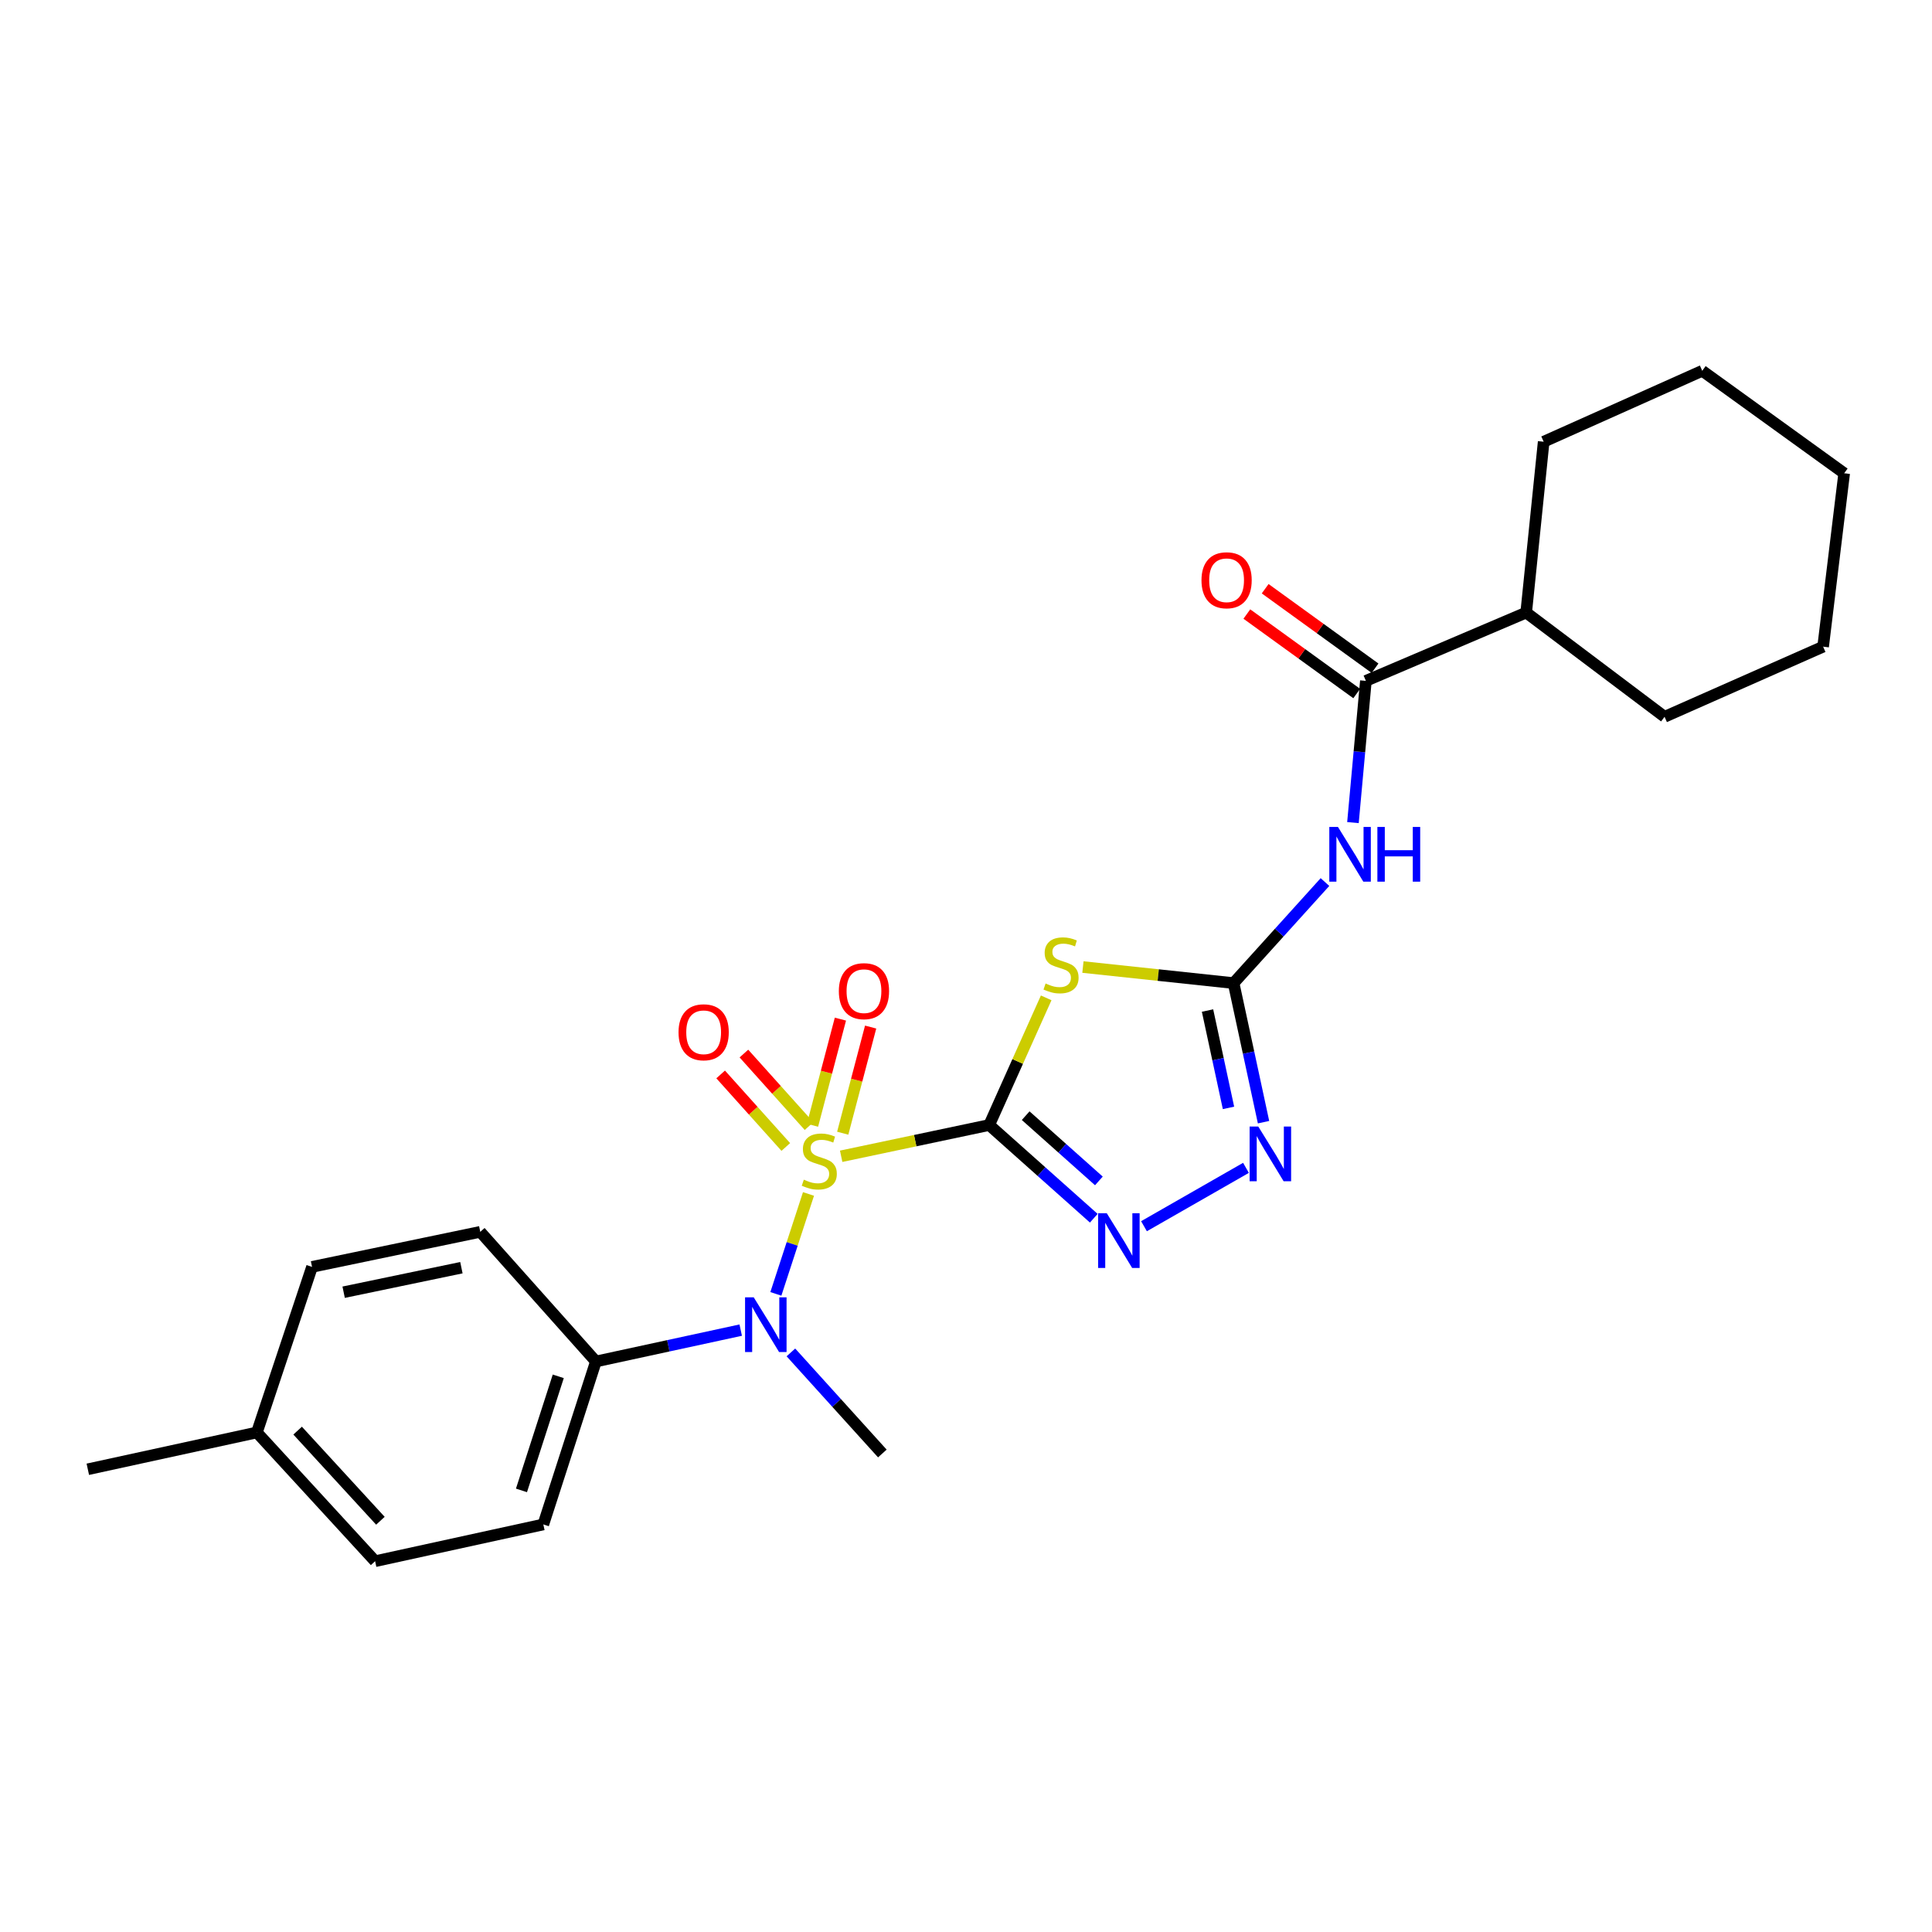 <?xml version='1.0' encoding='iso-8859-1'?>
<svg version='1.1' baseProfile='full'
              xmlns='http://www.w3.org/2000/svg'
                      xmlns:rdkit='http://www.rdkit.org/xml'
                      xmlns:xlink='http://www.w3.org/1999/xlink'
                  xml:space='preserve'
width='1000px' height='1000px' viewBox='0 0 1000 1000'>
<!-- END OF HEADER -->
<rect style='opacity:1.0;fill:#FFFFFF;stroke:none' width='1000' height='1000' x='0' y='0'> </rect>
<path class='bond-0' d='M 512.006,582.31 L 473.697,590.398' style='fill:none;fill-rule:evenodd;stroke:#000000;stroke-width:6px;stroke-linecap:butt;stroke-linejoin:miter;stroke-opacity:1' />
<path class='bond-0' d='M 473.697,590.398 L 435.388,598.486' style='fill:none;fill-rule:evenodd;stroke:#CCCC00;stroke-width:6px;stroke-linecap:butt;stroke-linejoin:miter;stroke-opacity:1' />
<path class='bond-1' d='M 512.006,582.31 L 526.756,549.399' style='fill:none;fill-rule:evenodd;stroke:#000000;stroke-width:6px;stroke-linecap:butt;stroke-linejoin:miter;stroke-opacity:1' />
<path class='bond-1' d='M 526.756,549.399 L 541.506,516.488' style='fill:none;fill-rule:evenodd;stroke:#CCCC00;stroke-width:6px;stroke-linecap:butt;stroke-linejoin:miter;stroke-opacity:1' />
<path class='bond-3' d='M 512.006,582.31 L 539.074,606.432' style='fill:none;fill-rule:evenodd;stroke:#000000;stroke-width:6px;stroke-linecap:butt;stroke-linejoin:miter;stroke-opacity:1' />
<path class='bond-3' d='M 539.074,606.432 L 566.141,630.553' style='fill:none;fill-rule:evenodd;stroke:#0000FF;stroke-width:6px;stroke-linecap:butt;stroke-linejoin:miter;stroke-opacity:1' />
<path class='bond-3' d='M 530.889,577.47 L 549.836,594.355' style='fill:none;fill-rule:evenodd;stroke:#000000;stroke-width:6px;stroke-linecap:butt;stroke-linejoin:miter;stroke-opacity:1' />
<path class='bond-3' d='M 549.836,594.355 L 568.783,611.24' style='fill:none;fill-rule:evenodd;stroke:#0000FF;stroke-width:6px;stroke-linecap:butt;stroke-linejoin:miter;stroke-opacity:1' />
<path class='bond-6' d='M 418.475,617.987 L 410.03,643.849' style='fill:none;fill-rule:evenodd;stroke:#CCCC00;stroke-width:6px;stroke-linecap:butt;stroke-linejoin:miter;stroke-opacity:1' />
<path class='bond-6' d='M 410.03,643.849 L 401.586,669.711' style='fill:none;fill-rule:evenodd;stroke:#0000FF;stroke-width:6px;stroke-linecap:butt;stroke-linejoin:miter;stroke-opacity:1' />
<path class='bond-8' d='M 436.194,586.541 L 443.417,559.074' style='fill:none;fill-rule:evenodd;stroke:#CCCC00;stroke-width:6px;stroke-linecap:butt;stroke-linejoin:miter;stroke-opacity:1' />
<path class='bond-8' d='M 443.417,559.074 L 450.639,531.607' style='fill:none;fill-rule:evenodd;stroke:#FF0000;stroke-width:6px;stroke-linecap:butt;stroke-linejoin:miter;stroke-opacity:1' />
<path class='bond-8' d='M 420.55,582.427 L 427.772,554.96' style='fill:none;fill-rule:evenodd;stroke:#CCCC00;stroke-width:6px;stroke-linecap:butt;stroke-linejoin:miter;stroke-opacity:1' />
<path class='bond-8' d='M 427.772,554.96 L 434.995,527.494' style='fill:none;fill-rule:evenodd;stroke:#FF0000;stroke-width:6px;stroke-linecap:butt;stroke-linejoin:miter;stroke-opacity:1' />
<path class='bond-9' d='M 418.76,582.867 L 401.901,564.093' style='fill:none;fill-rule:evenodd;stroke:#CCCC00;stroke-width:6px;stroke-linecap:butt;stroke-linejoin:miter;stroke-opacity:1' />
<path class='bond-9' d='M 401.901,564.093 L 385.043,545.318' style='fill:none;fill-rule:evenodd;stroke:#FF0000;stroke-width:6px;stroke-linecap:butt;stroke-linejoin:miter;stroke-opacity:1' />
<path class='bond-9' d='M 406.724,593.675 L 389.865,574.9' style='fill:none;fill-rule:evenodd;stroke:#CCCC00;stroke-width:6px;stroke-linecap:butt;stroke-linejoin:miter;stroke-opacity:1' />
<path class='bond-9' d='M 389.865,574.9 L 373.007,556.126' style='fill:none;fill-rule:evenodd;stroke:#FF0000;stroke-width:6px;stroke-linecap:butt;stroke-linejoin:miter;stroke-opacity:1' />
<path class='bond-2' d='M 560.519,500.542 L 599.512,504.697' style='fill:none;fill-rule:evenodd;stroke:#CCCC00;stroke-width:6px;stroke-linecap:butt;stroke-linejoin:miter;stroke-opacity:1' />
<path class='bond-2' d='M 599.512,504.697 L 638.505,508.852' style='fill:none;fill-rule:evenodd;stroke:#000000;stroke-width:6px;stroke-linecap:butt;stroke-linejoin:miter;stroke-opacity:1' />
<path class='bond-4' d='M 638.505,508.852 L 662.154,482.701' style='fill:none;fill-rule:evenodd;stroke:#000000;stroke-width:6px;stroke-linecap:butt;stroke-linejoin:miter;stroke-opacity:1' />
<path class='bond-4' d='M 662.154,482.701 L 685.802,456.549' style='fill:none;fill-rule:evenodd;stroke:#0000FF;stroke-width:6px;stroke-linecap:butt;stroke-linejoin:miter;stroke-opacity:1' />
<path class='bond-25' d='M 638.505,508.852 L 646.254,544.843' style='fill:none;fill-rule:evenodd;stroke:#000000;stroke-width:6px;stroke-linecap:butt;stroke-linejoin:miter;stroke-opacity:1' />
<path class='bond-25' d='M 646.254,544.843 L 654.004,580.835' style='fill:none;fill-rule:evenodd;stroke:#0000FF;stroke-width:6px;stroke-linecap:butt;stroke-linejoin:miter;stroke-opacity:1' />
<path class='bond-25' d='M 625.016,523.054 L 630.441,548.248' style='fill:none;fill-rule:evenodd;stroke:#000000;stroke-width:6px;stroke-linecap:butt;stroke-linejoin:miter;stroke-opacity:1' />
<path class='bond-25' d='M 630.441,548.248 L 635.865,573.442' style='fill:none;fill-rule:evenodd;stroke:#0000FF;stroke-width:6px;stroke-linecap:butt;stroke-linejoin:miter;stroke-opacity:1' />
<path class='bond-5' d='M 592.128,634.688 L 644.915,604.48' style='fill:none;fill-rule:evenodd;stroke:#0000FF;stroke-width:6px;stroke-linecap:butt;stroke-linejoin:miter;stroke-opacity:1' />
<path class='bond-7' d='M 700.286,425.774 L 703.631,389.096' style='fill:none;fill-rule:evenodd;stroke:#0000FF;stroke-width:6px;stroke-linecap:butt;stroke-linejoin:miter;stroke-opacity:1' />
<path class='bond-7' d='M 703.631,389.096 L 706.976,352.418' style='fill:none;fill-rule:evenodd;stroke:#000000;stroke-width:6px;stroke-linecap:butt;stroke-linejoin:miter;stroke-opacity:1' />
<path class='bond-10' d='M 383.392,688.464 L 345.914,696.583' style='fill:none;fill-rule:evenodd;stroke:#0000FF;stroke-width:6px;stroke-linecap:butt;stroke-linejoin:miter;stroke-opacity:1' />
<path class='bond-10' d='M 345.914,696.583 L 308.436,704.702' style='fill:none;fill-rule:evenodd;stroke:#000000;stroke-width:6px;stroke-linecap:butt;stroke-linejoin:miter;stroke-opacity:1' />
<path class='bond-18' d='M 409.369,700.006 L 433.035,726.165' style='fill:none;fill-rule:evenodd;stroke:#0000FF;stroke-width:6px;stroke-linecap:butt;stroke-linejoin:miter;stroke-opacity:1' />
<path class='bond-18' d='M 433.035,726.165 L 456.701,752.324' style='fill:none;fill-rule:evenodd;stroke:#000000;stroke-width:6px;stroke-linecap:butt;stroke-linejoin:miter;stroke-opacity:1' />
<path class='bond-11' d='M 711.717,345.865 L 683.283,325.293' style='fill:none;fill-rule:evenodd;stroke:#000000;stroke-width:6px;stroke-linecap:butt;stroke-linejoin:miter;stroke-opacity:1' />
<path class='bond-11' d='M 683.283,325.293 L 654.849,304.721' style='fill:none;fill-rule:evenodd;stroke:#FF0000;stroke-width:6px;stroke-linecap:butt;stroke-linejoin:miter;stroke-opacity:1' />
<path class='bond-11' d='M 702.235,358.971 L 673.801,338.399' style='fill:none;fill-rule:evenodd;stroke:#000000;stroke-width:6px;stroke-linecap:butt;stroke-linejoin:miter;stroke-opacity:1' />
<path class='bond-11' d='M 673.801,338.399 L 645.367,317.826' style='fill:none;fill-rule:evenodd;stroke:#FF0000;stroke-width:6px;stroke-linecap:butt;stroke-linejoin:miter;stroke-opacity:1' />
<path class='bond-12' d='M 706.976,352.418 L 789.951,317.064' style='fill:none;fill-rule:evenodd;stroke:#000000;stroke-width:6px;stroke-linecap:butt;stroke-linejoin:miter;stroke-opacity:1' />
<path class='bond-13' d='M 308.436,704.702 L 281.224,789.044' style='fill:none;fill-rule:evenodd;stroke:#000000;stroke-width:6px;stroke-linecap:butt;stroke-linejoin:miter;stroke-opacity:1' />
<path class='bond-13' d='M 288.96,712.386 L 269.911,771.426' style='fill:none;fill-rule:evenodd;stroke:#000000;stroke-width:6px;stroke-linecap:butt;stroke-linejoin:miter;stroke-opacity:1' />
<path class='bond-14' d='M 308.436,704.702 L 248.584,637.598' style='fill:none;fill-rule:evenodd;stroke:#000000;stroke-width:6px;stroke-linecap:butt;stroke-linejoin:miter;stroke-opacity:1' />
<path class='bond-19' d='M 789.951,317.064 L 799.001,228.642' style='fill:none;fill-rule:evenodd;stroke:#000000;stroke-width:6px;stroke-linecap:butt;stroke-linejoin:miter;stroke-opacity:1' />
<path class='bond-20' d='M 789.951,317.064 L 861.577,371.012' style='fill:none;fill-rule:evenodd;stroke:#000000;stroke-width:6px;stroke-linecap:butt;stroke-linejoin:miter;stroke-opacity:1' />
<path class='bond-16' d='M 281.224,789.044 L 194.16,808.078' style='fill:none;fill-rule:evenodd;stroke:#000000;stroke-width:6px;stroke-linecap:butt;stroke-linejoin:miter;stroke-opacity:1' />
<path class='bond-15' d='M 248.584,637.598 L 161.511,655.733' style='fill:none;fill-rule:evenodd;stroke:#000000;stroke-width:6px;stroke-linecap:butt;stroke-linejoin:miter;stroke-opacity:1' />
<path class='bond-15' d='M 238.821,656.154 L 177.87,668.849' style='fill:none;fill-rule:evenodd;stroke:#000000;stroke-width:6px;stroke-linecap:butt;stroke-linejoin:miter;stroke-opacity:1' />
<path class='bond-17' d='M 161.511,655.733 L 132.959,741.431' style='fill:none;fill-rule:evenodd;stroke:#000000;stroke-width:6px;stroke-linecap:butt;stroke-linejoin:miter;stroke-opacity:1' />
<path class='bond-26' d='M 194.16,808.078 L 132.959,741.431' style='fill:none;fill-rule:evenodd;stroke:#000000;stroke-width:6px;stroke-linecap:butt;stroke-linejoin:miter;stroke-opacity:1' />
<path class='bond-26' d='M 196.895,787.14 L 154.054,740.487' style='fill:none;fill-rule:evenodd;stroke:#000000;stroke-width:6px;stroke-linecap:butt;stroke-linejoin:miter;stroke-opacity:1' />
<path class='bond-21' d='M 132.959,741.431 L 45.455,760.493' style='fill:none;fill-rule:evenodd;stroke:#000000;stroke-width:6px;stroke-linecap:butt;stroke-linejoin:miter;stroke-opacity:1' />
<path class='bond-23' d='M 799.001,228.642 L 881.078,191.922' style='fill:none;fill-rule:evenodd;stroke:#000000;stroke-width:6px;stroke-linecap:butt;stroke-linejoin:miter;stroke-opacity:1' />
<path class='bond-22' d='M 861.577,371.012 L 943.644,334.714' style='fill:none;fill-rule:evenodd;stroke:#000000;stroke-width:6px;stroke-linecap:butt;stroke-linejoin:miter;stroke-opacity:1' />
<path class='bond-24' d='M 943.644,334.714 L 954.545,244.962' style='fill:none;fill-rule:evenodd;stroke:#000000;stroke-width:6px;stroke-linecap:butt;stroke-linejoin:miter;stroke-opacity:1' />
<path class='bond-27' d='M 881.078,191.922 L 954.545,244.962' style='fill:none;fill-rule:evenodd;stroke:#000000;stroke-width:6px;stroke-linecap:butt;stroke-linejoin:miter;stroke-opacity:1' />
<path  class='atom-1' d='M 416.061 610.597
Q 416.381 610.717, 417.701 611.277
Q 419.021 611.837, 420.461 612.197
Q 421.941 612.517, 423.381 612.517
Q 426.061 612.517, 427.621 611.237
Q 429.181 609.917, 429.181 607.637
Q 429.181 606.077, 428.381 605.117
Q 427.621 604.157, 426.421 603.637
Q 425.221 603.117, 423.221 602.517
Q 420.701 601.757, 419.181 601.037
Q 417.701 600.317, 416.621 598.797
Q 415.581 597.277, 415.581 594.717
Q 415.581 591.157, 417.981 588.957
Q 420.421 586.757, 425.221 586.757
Q 428.501 586.757, 432.221 588.317
L 431.301 591.397
Q 427.901 589.997, 425.341 589.997
Q 422.581 589.997, 421.061 591.157
Q 419.541 592.277, 419.581 594.237
Q 419.581 595.757, 420.341 596.677
Q 421.141 597.597, 422.261 598.117
Q 423.421 598.637, 425.341 599.237
Q 427.901 600.037, 429.421 600.837
Q 430.941 601.637, 432.021 603.277
Q 433.141 604.877, 433.141 607.637
Q 433.141 611.557, 430.501 613.677
Q 427.901 615.757, 423.541 615.757
Q 421.021 615.757, 419.101 615.197
Q 417.221 614.677, 414.981 613.757
L 416.061 610.597
' fill='#CCCC00'/>
<path  class='atom-2' d='M 541.194 509.055
Q 541.514 509.175, 542.834 509.735
Q 544.154 510.295, 545.594 510.655
Q 547.074 510.975, 548.514 510.975
Q 551.194 510.975, 552.754 509.695
Q 554.314 508.375, 554.314 506.095
Q 554.314 504.535, 553.514 503.575
Q 552.754 502.615, 551.554 502.095
Q 550.354 501.575, 548.354 500.975
Q 545.834 500.215, 544.314 499.495
Q 542.834 498.775, 541.754 497.255
Q 540.714 495.735, 540.714 493.175
Q 540.714 489.615, 543.114 487.415
Q 545.554 485.215, 550.354 485.215
Q 553.634 485.215, 557.354 486.775
L 556.434 489.855
Q 553.034 488.455, 550.474 488.455
Q 547.714 488.455, 546.194 489.615
Q 544.674 490.735, 544.714 492.695
Q 544.714 494.215, 545.474 495.135
Q 546.274 496.055, 547.394 496.575
Q 548.554 497.095, 550.474 497.695
Q 553.034 498.495, 554.554 499.295
Q 556.074 500.095, 557.154 501.735
Q 558.274 503.335, 558.274 506.095
Q 558.274 510.015, 555.634 512.135
Q 553.034 514.215, 548.674 514.215
Q 546.154 514.215, 544.234 513.655
Q 542.354 513.135, 540.114 512.215
L 541.194 509.055
' fill='#CCCC00'/>
<path  class='atom-4' d='M 572.869 627.967
L 582.149 642.967
Q 583.069 644.447, 584.549 647.127
Q 586.029 649.807, 586.109 649.967
L 586.109 627.967
L 589.869 627.967
L 589.869 656.287
L 585.989 656.287
L 576.029 639.887
Q 574.869 637.967, 573.629 635.767
Q 572.429 633.567, 572.069 632.887
L 572.069 656.287
L 568.389 656.287
L 568.389 627.967
L 572.869 627.967
' fill='#0000FF'/>
<path  class='atom-5' d='M 692.529 428.028
L 701.809 443.028
Q 702.729 444.508, 704.209 447.188
Q 705.689 449.868, 705.769 450.028
L 705.769 428.028
L 709.529 428.028
L 709.529 456.348
L 705.649 456.348
L 695.689 439.948
Q 694.529 438.028, 693.289 435.828
Q 692.089 433.628, 691.729 432.948
L 691.729 456.348
L 688.049 456.348
L 688.049 428.028
L 692.529 428.028
' fill='#0000FF'/>
<path  class='atom-5' d='M 712.929 428.028
L 716.769 428.028
L 716.769 440.068
L 731.249 440.068
L 731.249 428.028
L 735.089 428.028
L 735.089 456.348
L 731.249 456.348
L 731.249 443.268
L 716.769 443.268
L 716.769 456.348
L 712.929 456.348
L 712.929 428.028
' fill='#0000FF'/>
<path  class='atom-6' d='M 651.279 583.096
L 660.559 598.096
Q 661.479 599.576, 662.959 602.256
Q 664.439 604.936, 664.519 605.096
L 664.519 583.096
L 668.279 583.096
L 668.279 611.416
L 664.399 611.416
L 654.439 595.016
Q 653.279 593.096, 652.039 590.896
Q 650.839 588.696, 650.479 588.016
L 650.479 611.416
L 646.799 611.416
L 646.799 583.096
L 651.279 583.096
' fill='#0000FF'/>
<path  class='atom-7' d='M 390.122 671.49
L 399.402 686.49
Q 400.322 687.97, 401.802 690.65
Q 403.282 693.33, 403.362 693.49
L 403.362 671.49
L 407.122 671.49
L 407.122 699.81
L 403.242 699.81
L 393.282 683.41
Q 392.122 681.49, 390.882 679.29
Q 389.682 677.09, 389.322 676.41
L 389.322 699.81
L 385.642 699.81
L 385.642 671.49
L 390.122 671.49
' fill='#0000FF'/>
<path  class='atom-9' d='M 434.184 513.021
Q 434.184 506.221, 437.544 502.421
Q 440.904 498.621, 447.184 498.621
Q 453.464 498.621, 456.824 502.421
Q 460.184 506.221, 460.184 513.021
Q 460.184 519.901, 456.784 523.821
Q 453.384 527.701, 447.184 527.701
Q 440.944 527.701, 437.544 523.821
Q 434.184 519.941, 434.184 513.021
M 447.184 524.501
Q 451.504 524.501, 453.824 521.621
Q 456.184 518.701, 456.184 513.021
Q 456.184 507.461, 453.824 504.661
Q 451.504 501.821, 447.184 501.821
Q 442.864 501.821, 440.504 504.621
Q 438.184 507.421, 438.184 513.021
Q 438.184 518.741, 440.504 521.621
Q 442.864 524.501, 447.184 524.501
' fill='#FF0000'/>
<path  class='atom-10' d='M 351.209 534.302
Q 351.209 527.502, 354.569 523.702
Q 357.929 519.902, 364.209 519.902
Q 370.489 519.902, 373.849 523.702
Q 377.209 527.502, 377.209 534.302
Q 377.209 541.182, 373.809 545.102
Q 370.409 548.982, 364.209 548.982
Q 357.969 548.982, 354.569 545.102
Q 351.209 541.222, 351.209 534.302
M 364.209 545.782
Q 368.529 545.782, 370.849 542.902
Q 373.209 539.982, 373.209 534.302
Q 373.209 528.742, 370.849 525.942
Q 368.529 523.102, 364.209 523.102
Q 359.889 523.102, 357.529 525.902
Q 355.209 528.702, 355.209 534.302
Q 355.209 540.022, 357.529 542.902
Q 359.889 545.782, 364.209 545.782
' fill='#FF0000'/>
<path  class='atom-12' d='M 621.884 300.338
Q 621.884 293.538, 625.244 289.738
Q 628.604 285.938, 634.884 285.938
Q 641.164 285.938, 644.524 289.738
Q 647.884 293.538, 647.884 300.338
Q 647.884 307.218, 644.484 311.138
Q 641.084 315.018, 634.884 315.018
Q 628.644 315.018, 625.244 311.138
Q 621.884 307.258, 621.884 300.338
M 634.884 311.818
Q 639.204 311.818, 641.524 308.938
Q 643.884 306.018, 643.884 300.338
Q 643.884 294.778, 641.524 291.978
Q 639.204 289.138, 634.884 289.138
Q 630.564 289.138, 628.204 291.938
Q 625.884 294.738, 625.884 300.338
Q 625.884 306.058, 628.204 308.938
Q 630.564 311.818, 634.884 311.818
' fill='#FF0000'/>
</svg>
